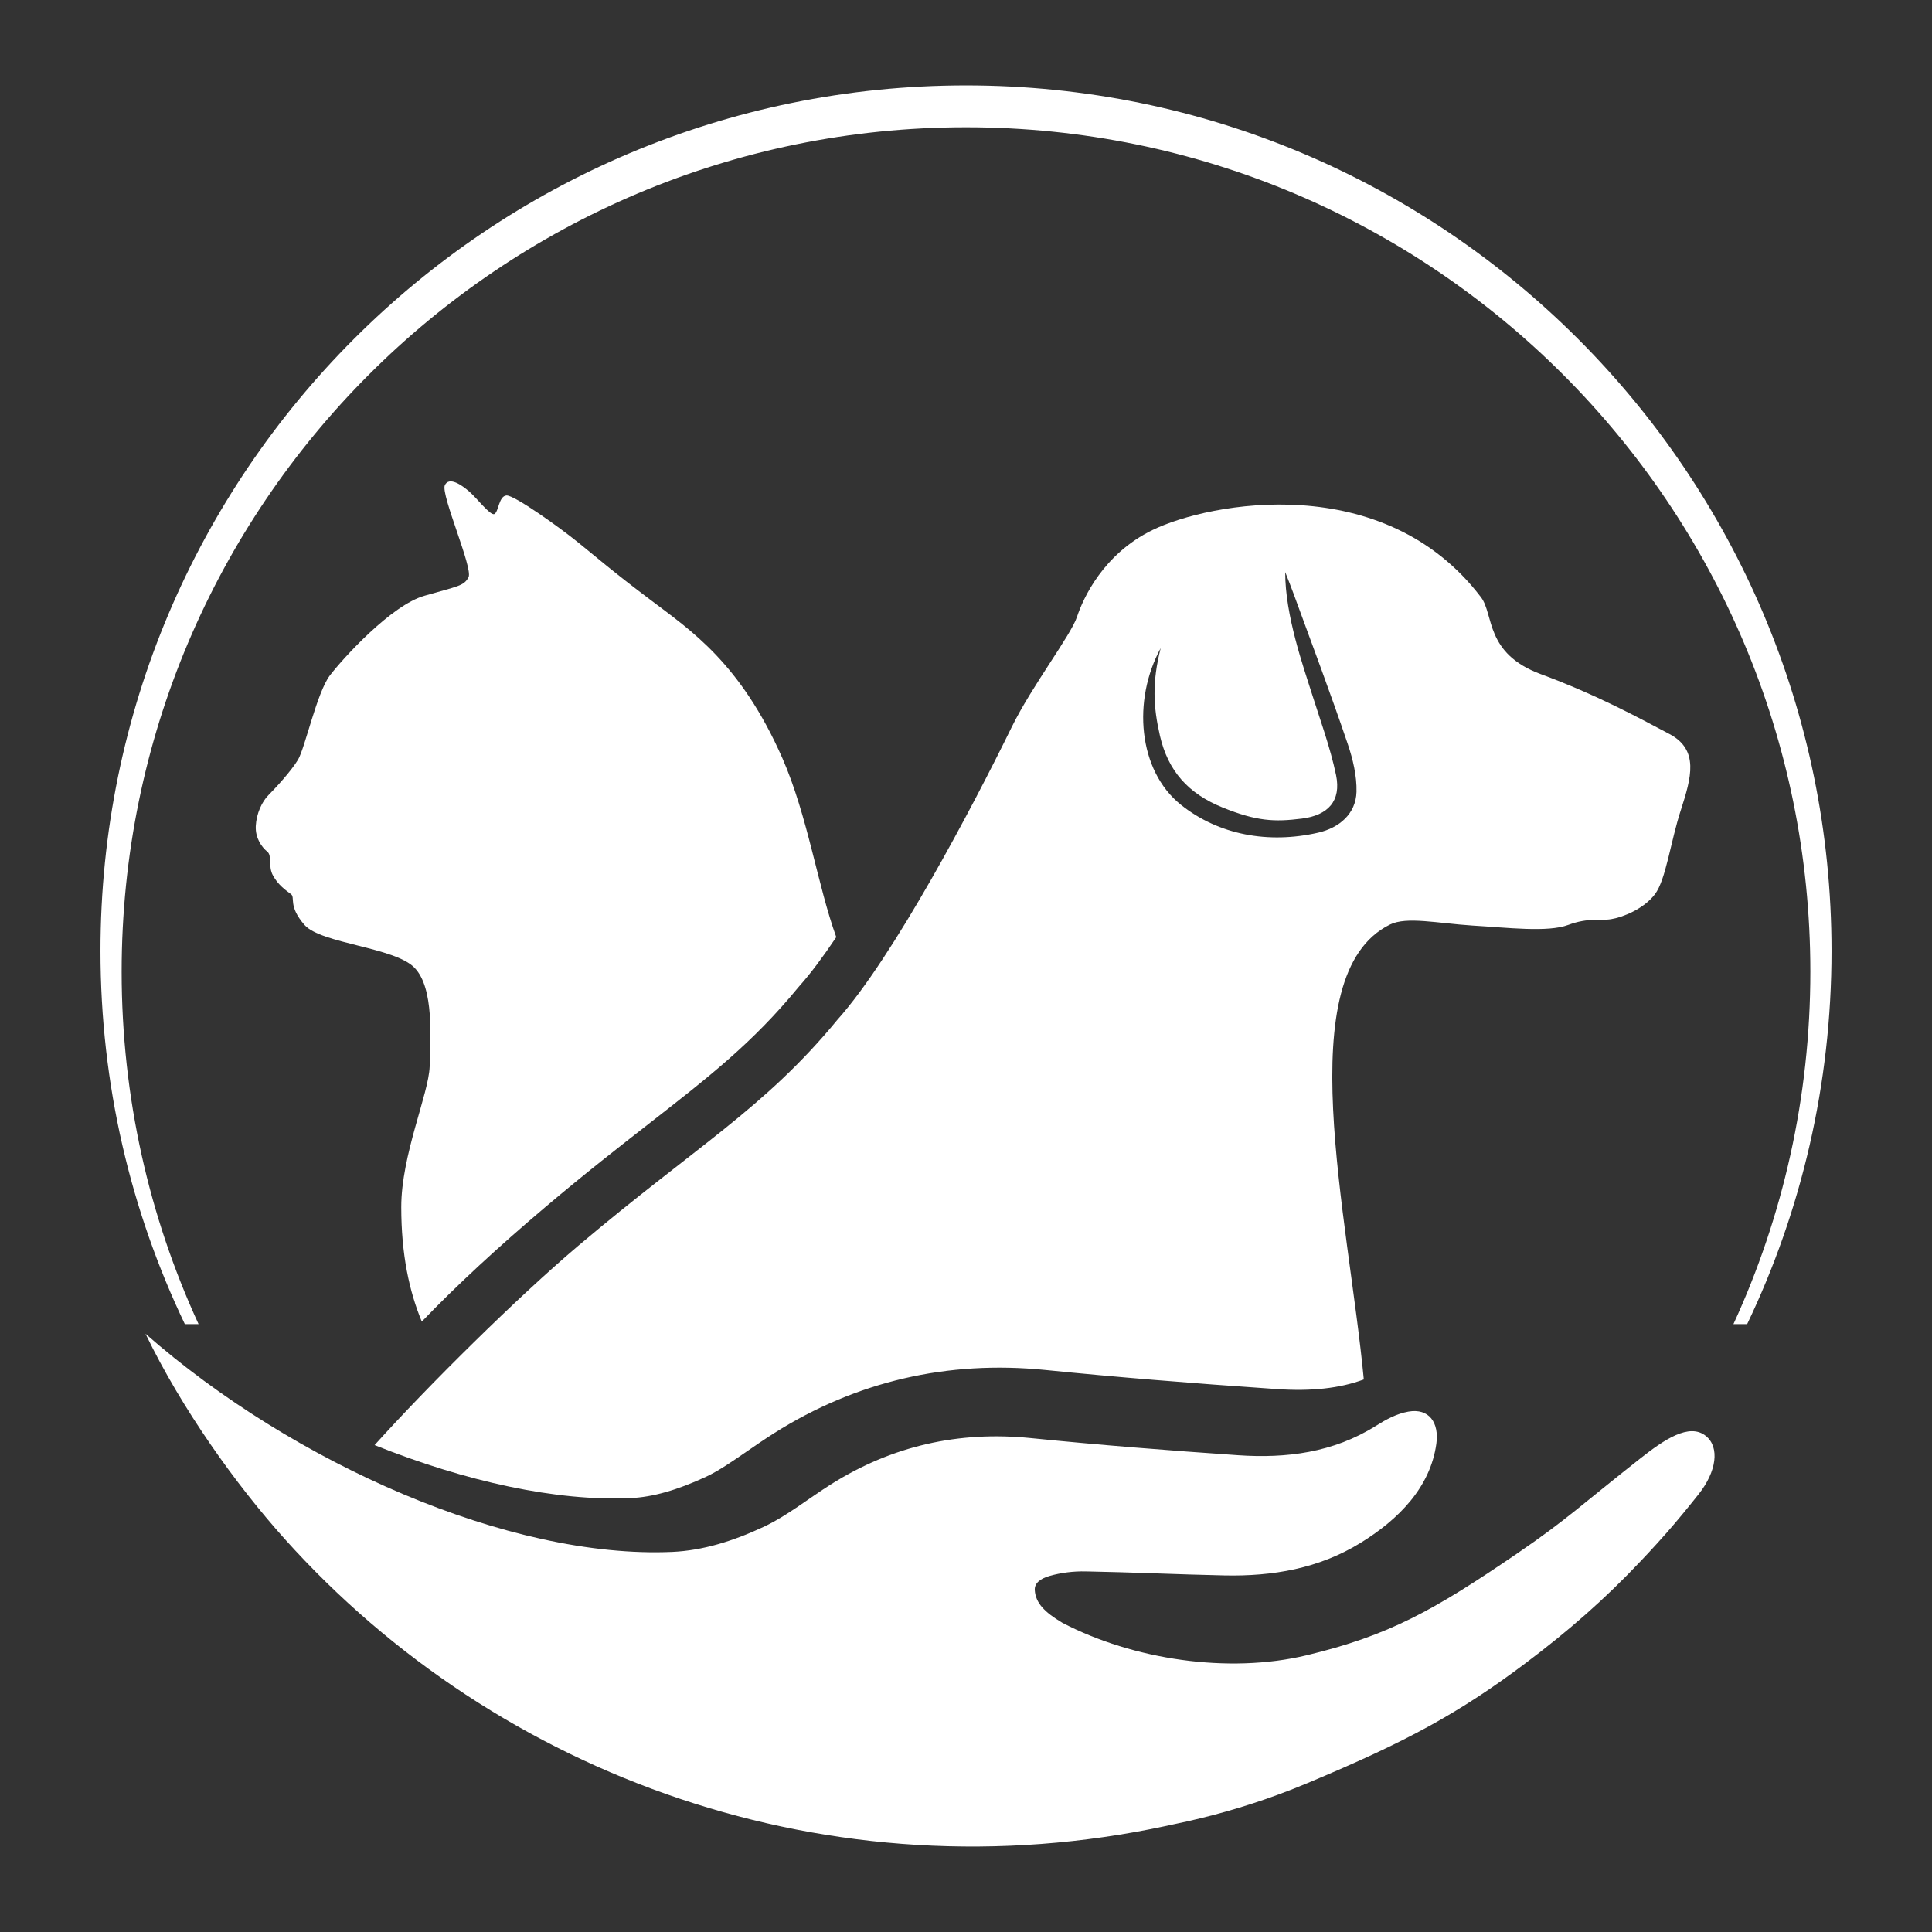 <?xml version="1.0" encoding="UTF-8" standalone="no"?>
<!DOCTYPE svg PUBLIC "-//W3C//DTD SVG 1.1//EN" "http://www.w3.org/Graphics/SVG/1.1/DTD/svg11.dtd">
<svg width="100%" height="100%" viewBox="0 0 1080 1080" version="1.1" xmlns="http://www.w3.org/2000/svg" xmlns:xlink="http://www.w3.org/1999/xlink" xml:space="preserve" xmlns:serif="http://www.serif.com/" style="fill-rule:evenodd;clip-rule:evenodd;stroke-linejoin:round;stroke-miterlimit:2;">
    <rect x="0" y="0" width="1080" height="1080" fill="#333333" stroke="none"/>
    <g transform="matrix(6.709,0,0,6.709,540,740.178)">
        <path d="M0,-103.21C-39.827,-103.21 -72.117,-70.924 -72.117,-31.093C-72.117,-19.96 -69.594,-9.416 -65.088,0L-63.945,0C-68.058,-8.936 -70.353,-18.885 -70.353,-29.365C-70.353,-68.223 -38.853,-99.723 0,-99.723C38.858,-99.723 70.353,-68.223 70.353,-29.365C70.353,-18.885 68.058,-8.936 63.945,0L65.088,0C69.594,-9.416 72.117,-19.96 72.117,-31.093C72.117,-70.924 39.831,-103.21 0,-103.21" style="fill:white;fill-rule:nonzero;"/>
    </g>
    <g transform="matrix(6.709,0,0,6.709,736.917,636.161)">
        <path d="M0,-25.444C-4.143,-24.493 -8.301,-25.249 -11.451,-27.771C-15.017,-30.627 -15.497,-36.482 -13.13,-40.82C-13.858,-37.957 -13.746,-35.933 -13.193,-33.523C-12.518,-30.584 -10.834,-28.701 -7.978,-27.542C-5.12,-26.386 -3.652,-26.327 -1.365,-26.614C0.827,-26.888 1.926,-28.094 1.484,-30.235C1,-32.557 0.119,-34.958 -0.551,-37.081C-1.217,-39.206 -2.769,-43.557 -2.753,-47.153C-2.524,-46.561 -2.28,-45.972 -2.065,-45.375C-0.538,-41.192 1.038,-37.027 2.464,-32.81C2.883,-31.573 3.221,-30.161 3.186,-28.847C3.134,-26.995 1.731,-25.841 0,-25.444M29.241,-33.673C26.715,-35.009 23.195,-36.933 18.528,-38.657C13.874,-40.385 14.65,-43.62 13.56,-45.057C5.459,-55.723 -9.077,-52.966 -13.807,-50.661C-17.932,-48.653 -19.597,-44.956 -20.104,-43.423C-20.613,-41.889 -23.861,-37.668 -25.547,-34.232C-28.831,-27.524 -35.41,-15.054 -40.06,-9.862C-46.153,-2.453 -51.883,0.706 -61.652,8.973C-66.734,13.271 -74.219,20.689 -78.629,25.587C-71.016,28.629 -63.488,30.279 -57.305,30.003C-55.465,29.922 -53.405,29.337 -51.006,28.221C-49.957,27.73 -48.812,26.941 -47.601,26.105C-46.872,25.603 -46.119,25.085 -45.312,24.574C-38.497,20.276 -30.902,18.51 -22.738,19.328C-16.965,19.909 -10.839,20.415 -3.448,20.92C-0.578,21.117 1.78,20.861 3.795,20.117C2.504,6.478 -2.459,-13.621 5.974,-17.786C7.364,-18.474 9.944,-17.889 12.859,-17.701C15.786,-17.531 19.113,-17.118 20.826,-17.755C22.541,-18.392 23.509,-18.078 24.421,-18.239C25.336,-18.383 27.114,-19.077 28.044,-20.304C28.972,-21.51 29.358,-24.733 30.223,-27.361C31.07,-29.999 31.768,-32.355 29.241,-33.673" style="fill:white;fill-rule:nonzero;"/>
    </g>
    <g transform="matrix(6.709,0,0,6.709,467.48,481.04)">
        <path d="M0,6.383C-1.099,8.017 -2.134,9.41 -3.053,10.437L-3.169,10.572C-6.95,15.172 -10.568,17.992 -15.574,21.898C-18.087,23.856 -20.934,26.077 -24.226,28.862C-28.182,32.211 -31.593,35.359 -34.535,38.418C-35.583,35.891 -36.246,32.819 -36.246,28.875C-36.246,24.525 -33.955,19.446 -33.879,17.16C-33.826,14.849 -33.492,10.636 -35.136,8.94C-36.781,7.219 -42.92,6.936 -44.307,5.369C-45.696,3.777 -45.052,3.083 -45.437,2.799C-45.85,2.492 -46.492,2.056 -46.928,1.258C-47.366,0.487 -46.981,-0.41 -47.417,-0.745C-47.853,-1.105 -48.418,-1.85 -48.367,-2.876C-48.316,-3.905 -47.853,-4.906 -47.313,-5.446C-46.773,-5.986 -45.437,-7.423 -44.847,-8.401C-44.256,-9.403 -43.28,-13.975 -42.201,-15.413C-41.098,-16.852 -37.063,-21.298 -34.29,-22.068C-31.54,-22.864 -31.025,-22.864 -30.64,-23.609C-30.255,-24.354 -32.954,-30.468 -32.619,-31.264C-32.26,-32.035 -31.18,-31.264 -30.589,-30.75C-29.999,-30.263 -28.817,-28.694 -28.483,-28.874C-28.123,-29.079 -28.123,-30.364 -27.482,-30.417C-26.838,-30.468 -23.036,-27.744 -21.52,-26.512C-19.979,-25.277 -18.747,-24.175 -15.432,-21.681C-12.145,-19.189 -7.983,-16.467 -4.49,-8.528C-2.375,-3.698 -1.556,2.09 0,6.383" style="fill:white;fill-rule:nonzero;"/>
    </g>
    <g transform="matrix(6.709,0,0,6.709,953.607,1003.73)">
        <path d="M0,-29.96C-1.388,-31.086 -3.496,-29.639 -5.468,-28.088C-10.351,-24.246 -11.557,-23.013 -15.799,-20.121C-22.707,-15.412 -26.417,-13.33 -33.278,-11.687C-39.777,-10.131 -47.721,-11.322 -53.614,-14.391C-55.098,-15.276 -55.853,-16.037 -55.919,-17.123C-55.952,-17.654 -55.52,-18.062 -54.691,-18.298C-53.73,-18.574 -52.689,-18.698 -51.689,-18.678C-47.827,-18.61 -43.969,-18.422 -40.107,-18.343C-36.1,-18.26 -32.249,-18.91 -28.765,-21.059C-25.583,-23.021 -22.957,-25.693 -22.458,-29.316C-22.217,-31.063 -23.059,-32.298 -24.791,-31.991C-25.776,-31.818 -26.668,-31.323 -27.495,-30.804C-31.048,-28.573 -34.954,-28.081 -38.99,-28.359C-44.749,-28.753 -50.507,-29.206 -56.248,-29.784C-62.272,-30.387 -67.812,-29.144 -72.919,-25.921C-74.799,-24.736 -76.555,-23.302 -78.551,-22.371C-81.059,-21.202 -83.579,-20.416 -86.124,-20.303C-99.652,-19.704 -117.704,-27.655 -130.014,-38.477C-126.994,-32.212 -122.48,-25.907 -118.413,-21.379C-100.584,-1.51 -72.909,8.517 -44.939,2.524C-44.744,2.482 -44.549,2.44 -44.354,2.396C-41.385,1.787 -38.469,0.965 -35.617,-0.087L-35.614,-0.088C-34.811,-0.383 -34.015,-0.697 -33.222,-1.028C-29.065,-2.769 -25.893,-4.226 -23.015,-5.812C-20.288,-7.313 -17.825,-8.928 -15.051,-11.013C-11.461,-13.708 -8.404,-16.382 -5.4,-19.571C-5.39,-19.581 -4.401,-20.612 -3.281,-21.884C-2.325,-22.969 -1.292,-24.242 -0.589,-25.132C0.88,-26.992 1.169,-29.012 0,-29.96" style="fill:white;fill-rule:nonzero;"/>
    </g>
</svg>
